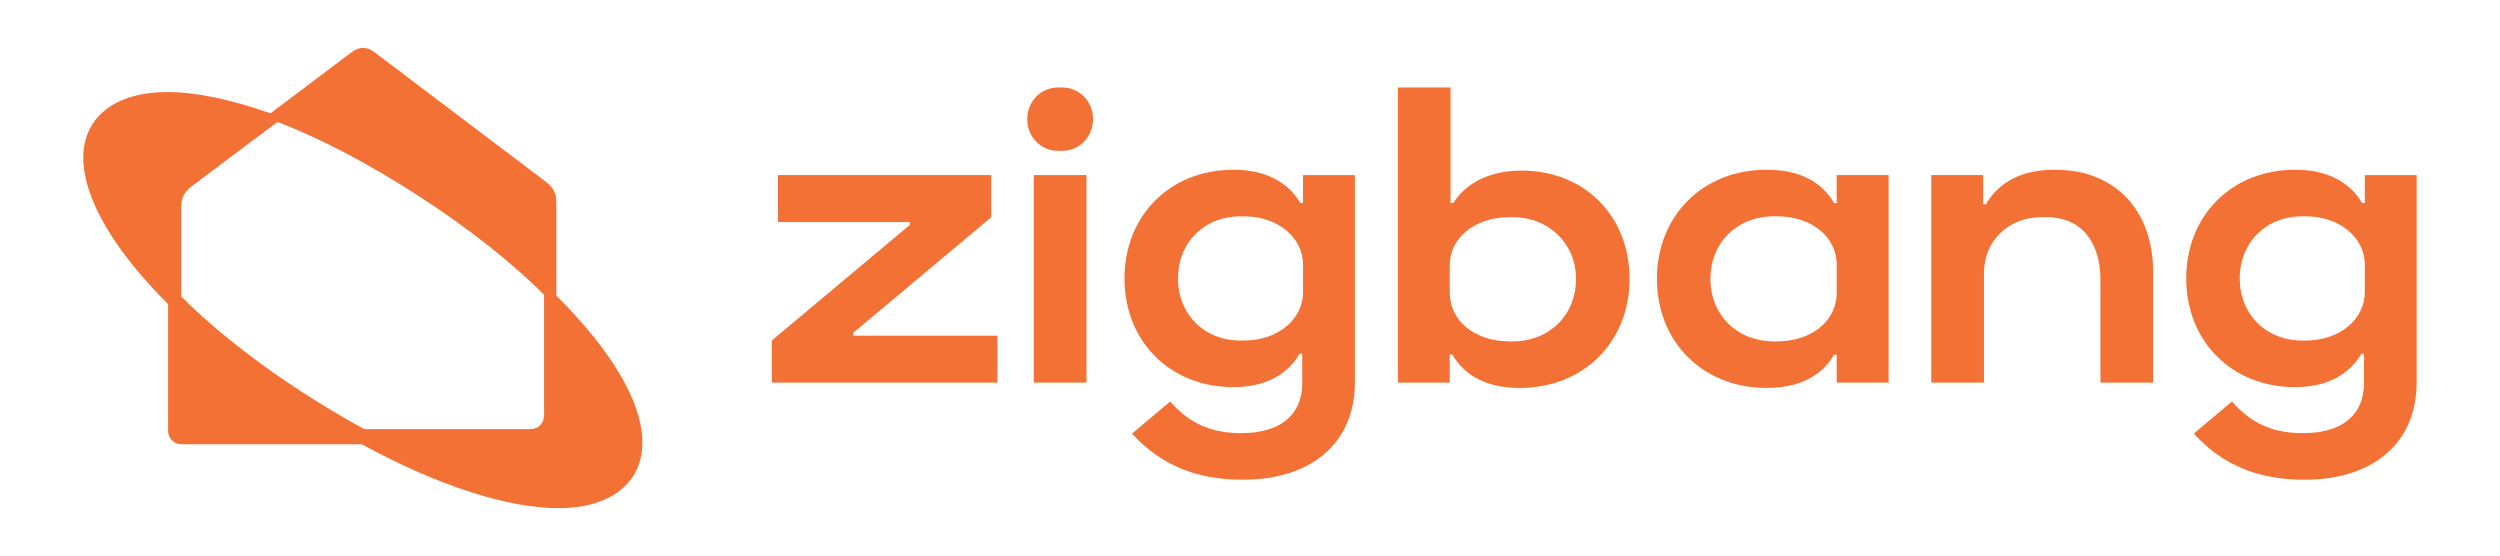 <?xml version="1.0" encoding="UTF-8"?>
<svg id="Layer_1" xmlns="http://www.w3.org/2000/svg" viewBox="0 0 732.49 162.94">
  <path d="M163.01,59.61c0-3-.84-4.68-3.24-6.48L109.61,15.21c-2.16-1.56-4.32-1.56-6.48,0l-23.88,18c-11.52-4.08-21.84-6.24-30.24-6.24-15.24,0-24.6,7.32-24.6,19.2s8.88,27,24.84,42.96v36.96c0,2.4,1.68,4.08,4.08,4.08h52.68c22.44,12.24,42.84,18.72,57.72,18.72s24.48-7.2,24.48-19.2-9.12-27-25.2-43.08v-27ZM159.41,121.65c0,2.4-1.68,4.08-4.08,4.08h-48.6c-20.16-11.04-39.6-24.84-53.64-38.88v-25.92c0-3,.84-4.68,3.24-6.48l24.96-18.72c25.08,9.48,58.8,31.2,78.12,50.64v35.28Z" style="fill: #f37134;"/>
  <g>
    <rect x="302.89" y="51.3" width="15.44" height="60.8" style="fill: #f37134;"/>
    <path d="M311.21,25.63h-1.2c-5.07,0-9.04,4.08-9.04,9.28s3.97,9.28,9.04,9.28h1.2c5.07,0,9.04-4.08,9.04-9.28s-3.97-9.28-9.04-9.28Z" style="fill: #f37134;"/>
    <polygon points="249.99 97.52 290.28 63.77 290.43 63.65 290.43 51.3 227.95 51.3 227.95 65.06 266.59 65.06 266.59 65.88 226.29 99.63 226.15 99.75 226.15 112.1 292.23 112.1 292.23 98.34 249.99 98.34 249.99 97.52" style="fill: #f37134;"/>
    <path d="M381.79,59.5h-.78c-3.63-6.2-10.35-9.76-19.46-9.76h-.24c-18.45,0-31.84,13.39-31.84,31.84s13.39,31.84,31.84,31.84h.12c11.36,0,16.78-5.39,19.34-9.76h.78v8.64c0,9.28-6.46,14.6-17.72,14.6h-.36c-8.5,0-14.96-2.85-20.34-8.98l-.26-.29-11.18,9.4.28.31c8.17,8.89,18.63,13.21,31.97,13.21h.24c20.23,0,32.8-10.91,32.8-28.48v-60.76h-15.2v8.2ZM381.79,77.62v7.92c0,8.12-7.46,14.24-17.36,14.24h-.96c-10.62,0-18.32-7.65-18.32-18.2s7.7-18.2,18.32-18.2h.96c9.9,0,17.36,6.12,17.36,14.24Z" style="fill: #f37134;"/>
    <path d="M602.26,49.74h-.48c-11.71,0-17.31,5.59-19.94,10.12h-.78v-8.56h-15.2v60.8h15.44v-32.08c0-9.5,7.15-16.4,17-16.4h1.32c9.89,0,15.8,6.89,15.8,18.44v30.04h15.44v-32.32c0-18.25-11.23-30.04-28.6-30.04Z" style="fill: #f37134;"/>
    <path d="M692.88,51.3v8.2h-.78c-3.63-6.2-10.35-9.76-19.46-9.76h-.24c-18.45,0-31.84,13.39-31.84,31.84s13.39,31.84,31.84,31.84h.12c11.36,0,16.78-5.39,19.34-9.76h.78v8.64c0,9.28-6.46,14.6-17.72,14.6h-.36c-8.5,0-14.96-2.85-20.34-8.98l-.26-.29-11.18,9.4.28.31c8.17,8.89,18.63,13.21,31.97,13.21h.24c20.23,0,32.8-10.91,32.8-28.48v-60.76h-15.2ZM692.88,77.62v7.92c0,8.12-7.46,14.24-17.36,14.24h-.96c-10.62,0-18.32-7.65-18.32-18.2s7.71-18.2,18.32-18.2h.96c9.9,0,17.36,6.12,17.36,14.24Z" style="fill: #f37134;"/>
    <path d="M445.85,49.98h-.12c-9.1,0-16.17,3.56-19.94,9.52h-.78V25.63h-15.44v86.47h15.2v-8.2h.77c2.51,4.37,7.93,9.76,19.59,9.76h.24c18.59,0,32.08-13.44,32.08-31.96s-13.29-31.72-31.6-31.72ZM461.77,81.7c0,10.62-7.81,18.32-18.56,18.32h-.96c-10.13,0-17.48-5.99-17.48-14.24v-8.16c0-7.98,7.51-14,17.48-14h.96c10.58,0,18.56,7.77,18.56,18.08Z" style="fill: #f37134;"/>
    <path d="M538.15,59.5h-.77c-2.51-4.37-7.93-9.76-19.59-9.76h-.24c-18.59,0-32.08,13.44-32.08,31.96s13.49,31.96,32.08,31.96h.24c11.65,0,17.08-5.39,19.59-9.76h.77v8.2h15.2v-60.8h-15.2v8.2ZM538.15,77.62v8.16c0,8.25-7.35,14.24-17.48,14.24h-.96c-10.75,0-18.56-7.7-18.56-18.32s7.81-18.32,18.56-18.32h.96c10.13,0,17.48,5.99,17.48,14.24Z" style="fill: #f37134;"/>
  </g>
</svg>